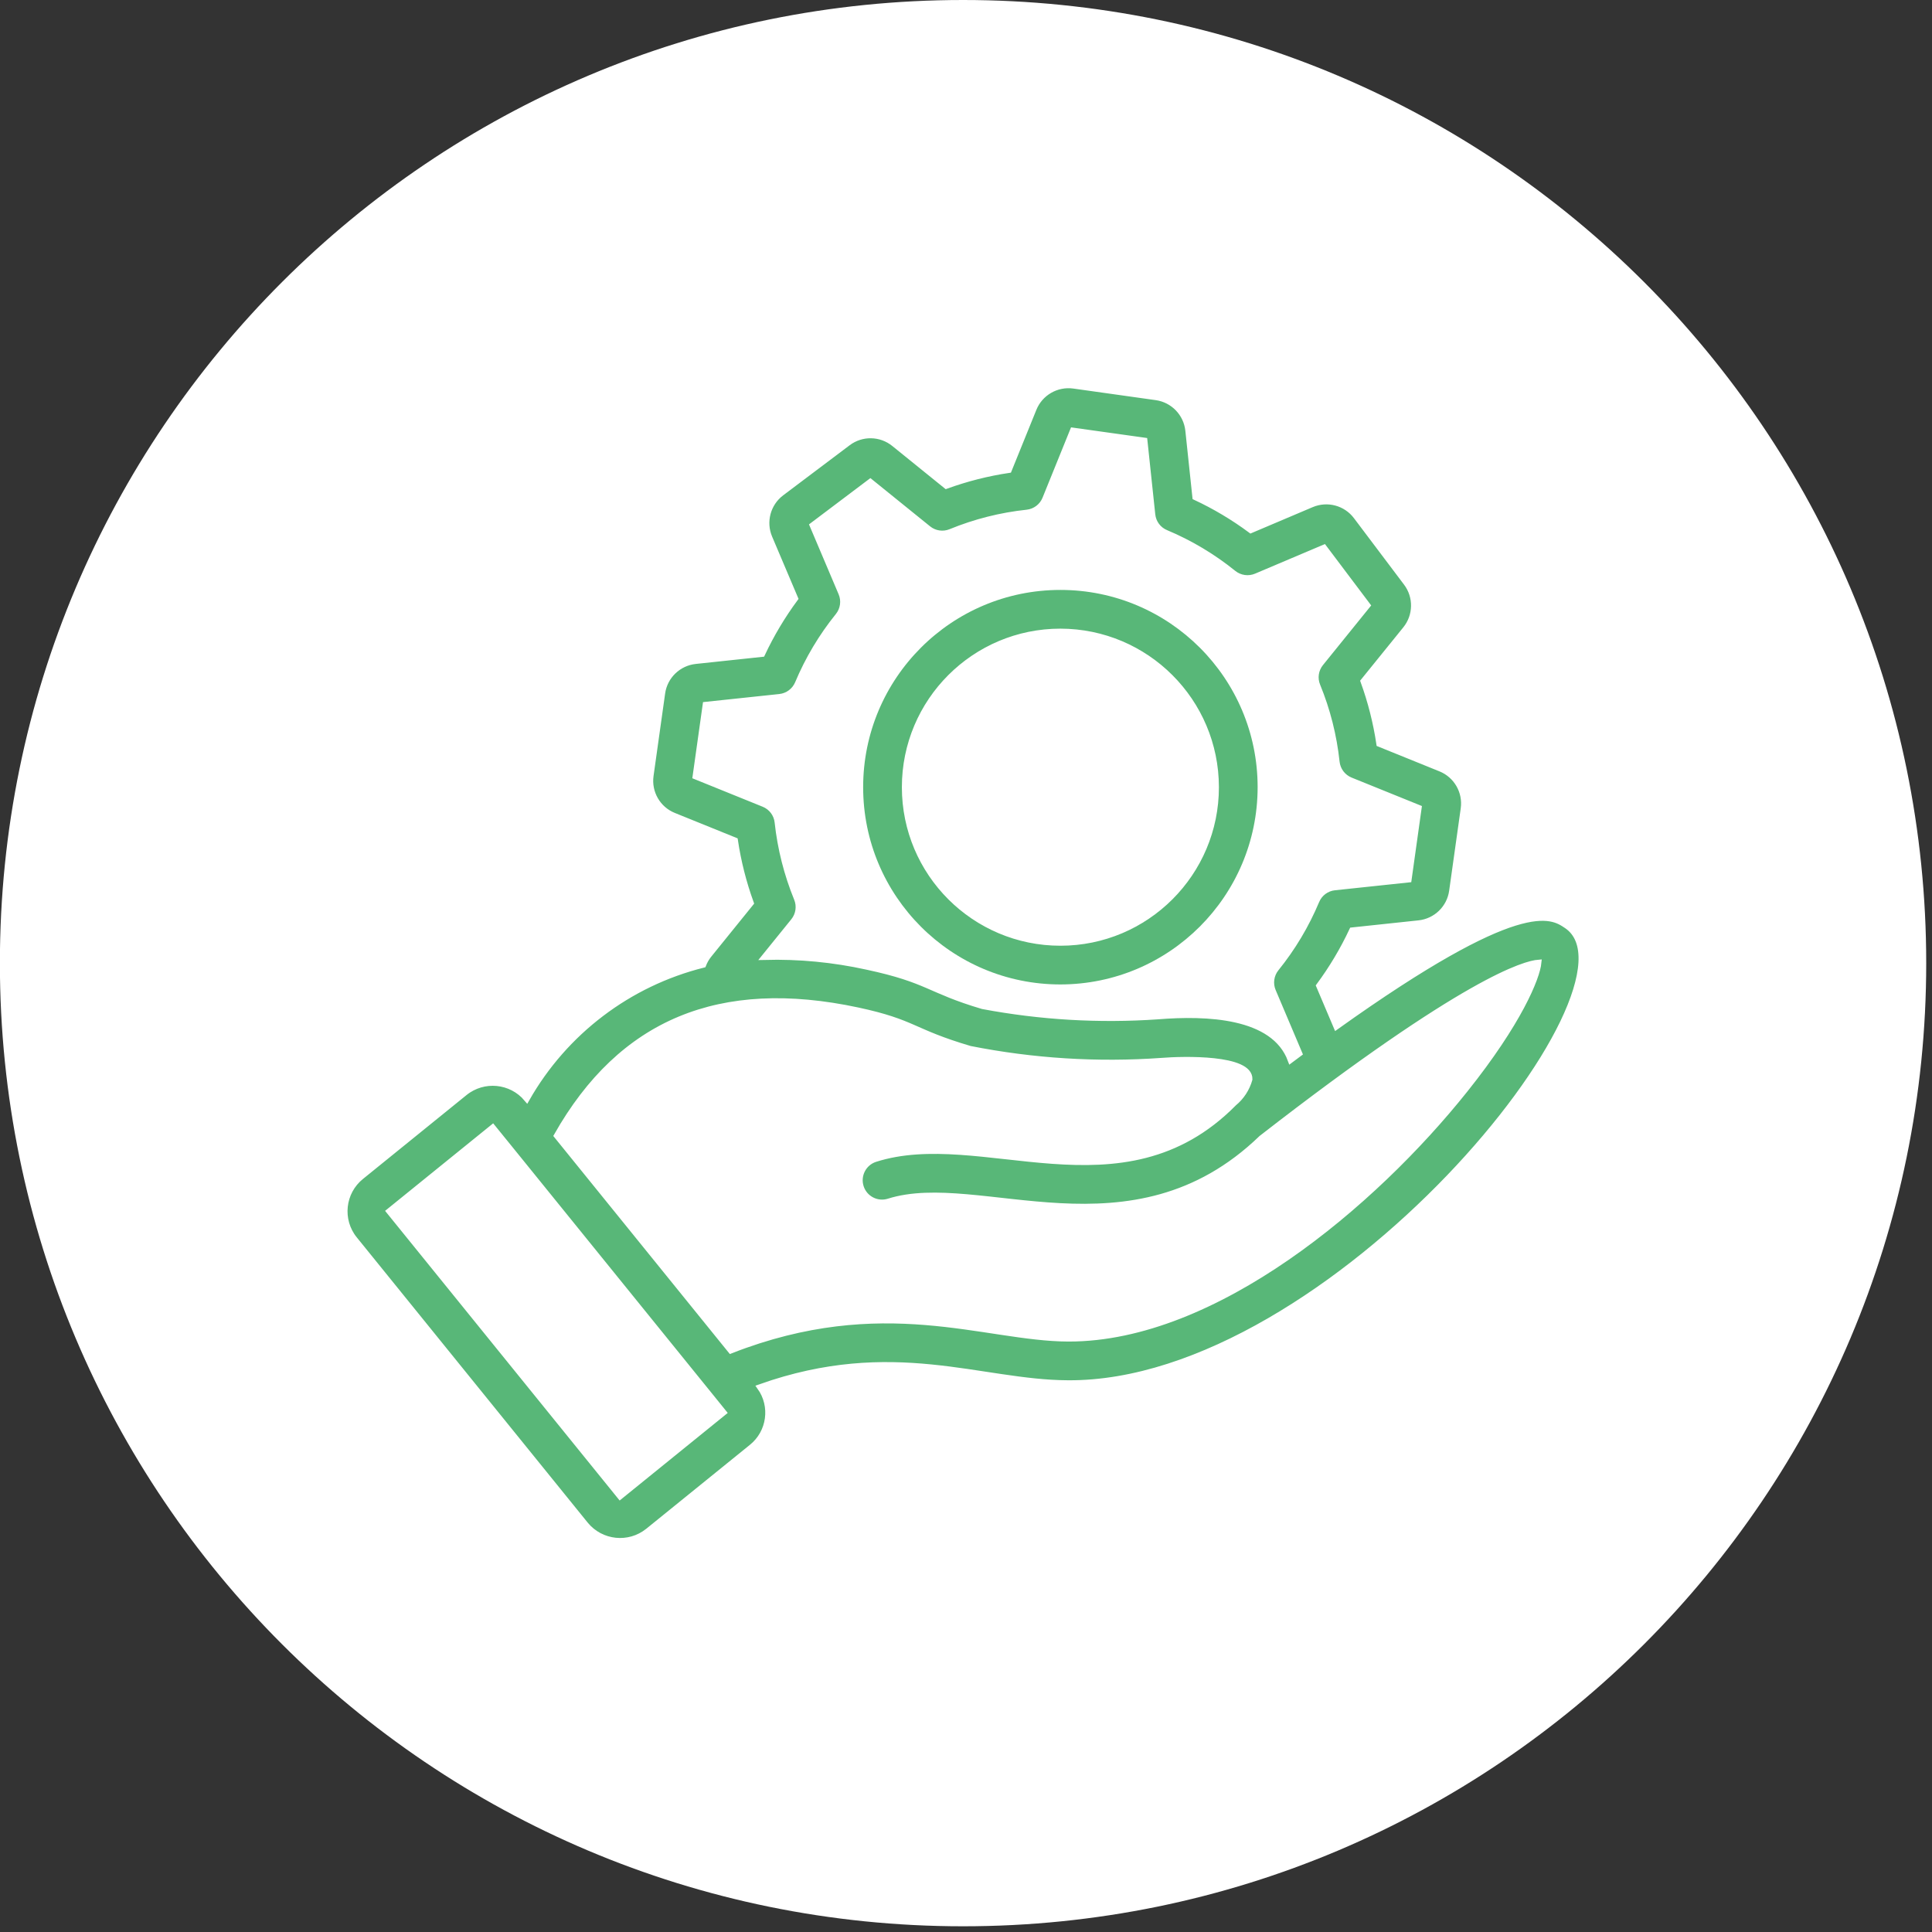<?xml version="1.0" encoding="UTF-8" standalone="no"?>
<svg xmlns="http://www.w3.org/2000/svg" xmlns:xlink="http://www.w3.org/1999/xlink" xmlns:serif="http://www.serif.com/" width="100%" height="100%" viewBox="0 0 210 210" version="1.1" xml:space="preserve" style="fill-rule:evenodd;clip-rule:evenodd;stroke-miterlimit:10;">
    <rect x="0" y="0" width="210" height="210" fill="#333333" stroke="none"/>
    <g transform="matrix(1,0,0,1,-1556.45,-2889.33)">
        <g transform="matrix(4.167,0,0,4.167,1661.13,2889.33)">
            <path d="M0,50.247C13.875,50.247 25.124,38.999 25.124,25.123C25.124,11.248 13.875,0 0,0C-13.875,0 -25.124,11.248 -25.124,25.123C-25.124,38.999 -13.875,50.247 0,50.247" style="fill:white;fill-rule:nonzero;"></path>
        </g>
        <g transform="matrix(4.167,0,0,4.167,1726.74,2998.46)">
            <path d="M0,-2.042C-0.406,-2.316 -1.196,-2.843 -6.008,0.591L-6.46,-0.475C-6.125,-0.928 -5.836,-1.412 -5.597,-1.922L-3.858,-2.107C-3.411,-2.154 -3.053,-2.499 -2.991,-2.945L-2.689,-5.094C-2.626,-5.539 -2.874,-5.97 -3.291,-6.138L-4.889,-6.785C-4.972,-7.342 -5.111,-7.889 -5.303,-8.419L-4.203,-9.778C-3.92,-10.127 -3.911,-10.625 -4.182,-10.984L-5.489,-12.718C-5.759,-13.077 -6.239,-13.205 -6.653,-13.03L-8.24,-12.357C-8.693,-12.693 -9.178,-12.982 -9.688,-13.22L-9.872,-14.959C-9.919,-15.406 -10.265,-15.764 -10.71,-15.826L-12.859,-16.128C-13.304,-16.19 -13.735,-15.942 -13.903,-15.525L-14.55,-13.928C-15.107,-13.845 -15.654,-13.706 -16.184,-13.514L-17.543,-14.613C-17.892,-14.897 -18.39,-14.906 -18.749,-14.634L-20.483,-13.328C-20.842,-13.057 -20.97,-12.577 -20.795,-12.163L-20.122,-10.577C-20.457,-10.124 -20.746,-9.639 -20.985,-9.13L-22.724,-8.945C-23.171,-8.898 -23.529,-8.553 -23.591,-8.108L-23.893,-5.958C-23.956,-5.513 -23.708,-5.082 -23.291,-4.914L-21.693,-4.267C-21.61,-3.71 -21.471,-3.163 -21.279,-2.633L-22.379,-1.273C-22.439,-1.197 -22.487,-1.112 -22.522,-1.022C-24.469,-0.534 -26.132,0.729 -27.125,2.473C-27.531,1.989 -28.251,1.919 -28.743,2.316L-31.445,4.505C-31.943,4.907 -32.021,5.636 -31.619,6.134C-31.619,6.135 -31.618,6.136 -31.617,6.136L-25.594,13.576C-25.189,14.072 -24.46,14.148 -23.962,13.747L-21.259,11.558C-20.784,11.177 -20.689,10.49 -21.043,9.994C-17.57,8.761 -15.291,9.882 -13.01,9.89C-6.15,9.941 2.298,-0.487 0,-2.042M-20.081,-2.749C-20.341,-3.385 -20.511,-4.055 -20.585,-4.739C-20.607,-4.952 -20.745,-5.135 -20.944,-5.215L-22.725,-5.936L-22.462,-7.806L-20.53,-8.011C-20.319,-8.034 -20.138,-8.169 -20.056,-8.364C-19.79,-8.998 -19.436,-9.591 -19.004,-10.126C-18.87,-10.293 -18.838,-10.52 -18.922,-10.717L-19.672,-12.486L-18.164,-13.623L-16.652,-12.401C-16.488,-12.268 -16.263,-12.235 -16.068,-12.316C-15.431,-12.577 -14.762,-12.746 -14.078,-12.819C-13.865,-12.842 -13.682,-12.98 -13.602,-13.179L-12.881,-14.959L-11.011,-14.697L-10.806,-12.765C-10.784,-12.555 -10.649,-12.373 -10.454,-12.292C-9.819,-12.026 -9.226,-11.671 -8.691,-11.239C-8.524,-11.105 -8.297,-11.073 -8.1,-11.156L-6.33,-11.906L-5.194,-10.398L-6.416,-8.887C-6.549,-8.722 -6.582,-8.498 -6.501,-8.302C-6.24,-7.666 -6.071,-6.996 -5.998,-6.313C-5.975,-6.1 -5.837,-5.918 -5.639,-5.837L-3.858,-5.116L-4.12,-3.246L-6.053,-3.041C-6.263,-3.019 -6.445,-2.883 -6.526,-2.688C-6.792,-2.054 -7.146,-1.46 -7.578,-0.926C-7.712,-0.759 -7.744,-0.532 -7.66,-0.335L-6.971,1.291C-7.047,1.347 -7.123,1.404 -7.2,1.462C-7.638,0.275 -9.408,0.224 -10.664,0.325C-12.193,0.431 -13.729,0.341 -15.235,0.057C-16.651,-0.362 -16.636,-0.623 -18.249,-0.969C-19.128,-1.163 -20.027,-1.249 -20.926,-1.225L-20.166,-2.164C-20.033,-2.329 -20,-2.553 -20.081,-2.749M-24.692,12.846L-30.716,5.407L-28.013,3.218L-27.491,3.861L-27.487,3.866L-22.429,10.112L-22.424,10.118L-21.989,10.656L-24.692,12.846ZM-2.653,2.241C-5.045,5.237 -9.184,8.73 -12.983,8.73L-13.006,8.73C-15.177,8.722 -17.831,7.486 -21.805,9.041L-26.344,3.435C-24.662,0.468 -22.09,-0.604 -18.492,0.165C-17.002,0.485 -17.094,0.717 -15.564,1.169C-13.92,1.495 -12.24,1.6 -10.568,1.481C-9.996,1.434 -8.251,1.391 -8.272,1.964C-8.341,2.209 -8.483,2.427 -8.68,2.589L-8.682,2.59L-8.684,2.593C-11.605,5.547 -15.263,3.158 -18.04,4.047C-18.344,4.147 -18.509,4.475 -18.409,4.779C-18.31,5.079 -17.989,5.245 -17.686,5.151C-15.336,4.404 -11.346,6.767 -7.961,3.499C-2.623,-0.649 -1.081,-1.054 -0.733,-1.081C-0.772,-0.683 -1.241,0.474 -2.653,2.241" style="fill:rgb(88,183,120);fill-rule:nonzero;"></path>
        </g>
        <g transform="matrix(4.167,0,0,4.167,1726.74,2998.46)">
            <path d="M0,-2.042C-0.406,-2.316 -1.196,-2.843 -6.008,0.591L-6.46,-0.475C-6.125,-0.928 -5.836,-1.412 -5.597,-1.922L-3.858,-2.107C-3.411,-2.154 -3.053,-2.499 -2.991,-2.945L-2.689,-5.094C-2.626,-5.539 -2.874,-5.97 -3.291,-6.138L-4.889,-6.785C-4.972,-7.342 -5.111,-7.889 -5.303,-8.419L-4.203,-9.778C-3.92,-10.127 -3.911,-10.625 -4.182,-10.984L-5.489,-12.718C-5.759,-13.077 -6.239,-13.205 -6.653,-13.03L-8.24,-12.357C-8.693,-12.693 -9.178,-12.982 -9.688,-13.22L-9.872,-14.959C-9.919,-15.406 -10.265,-15.764 -10.71,-15.826L-12.859,-16.128C-13.304,-16.19 -13.735,-15.942 -13.903,-15.525L-14.55,-13.928C-15.107,-13.845 -15.654,-13.706 -16.184,-13.514L-17.543,-14.613C-17.892,-14.897 -18.39,-14.906 -18.749,-14.634L-20.483,-13.328C-20.842,-13.057 -20.97,-12.577 -20.795,-12.163L-20.122,-10.577C-20.457,-10.124 -20.746,-9.639 -20.985,-9.13L-22.724,-8.945C-23.171,-8.898 -23.529,-8.553 -23.591,-8.108L-23.893,-5.958C-23.956,-5.513 -23.708,-5.082 -23.291,-4.914L-21.693,-4.267C-21.61,-3.71 -21.471,-3.163 -21.279,-2.633L-22.379,-1.273C-22.439,-1.197 -22.487,-1.112 -22.522,-1.022C-24.469,-0.534 -26.132,0.729 -27.125,2.473C-27.531,1.989 -28.251,1.919 -28.743,2.316L-31.445,4.505C-31.943,4.907 -32.021,5.636 -31.619,6.134C-31.619,6.135 -31.618,6.136 -31.617,6.136L-25.594,13.576C-25.189,14.072 -24.46,14.148 -23.962,13.747L-21.259,11.558C-20.784,11.177 -20.689,10.49 -21.043,9.994C-17.57,8.761 -15.291,9.882 -13.01,9.89C-6.15,9.941 2.298,-0.487 0,-2.042ZM-20.081,-2.749C-20.341,-3.385 -20.511,-4.055 -20.585,-4.739C-20.607,-4.952 -20.745,-5.135 -20.944,-5.215L-22.725,-5.936L-22.462,-7.806L-20.53,-8.011C-20.319,-8.034 -20.138,-8.169 -20.056,-8.364C-19.79,-8.998 -19.436,-9.591 -19.004,-10.126C-18.87,-10.293 -18.838,-10.52 -18.922,-10.717L-19.672,-12.486L-18.164,-13.623L-16.652,-12.401C-16.488,-12.268 -16.263,-12.235 -16.068,-12.316C-15.431,-12.577 -14.762,-12.746 -14.078,-12.819C-13.865,-12.842 -13.682,-12.98 -13.602,-13.179L-12.881,-14.959L-11.011,-14.697L-10.806,-12.765C-10.784,-12.555 -10.649,-12.373 -10.454,-12.292C-9.819,-12.026 -9.226,-11.671 -8.691,-11.239C-8.524,-11.105 -8.297,-11.073 -8.1,-11.156L-6.33,-11.906L-5.194,-10.398L-6.416,-8.887C-6.549,-8.722 -6.582,-8.498 -6.501,-8.302C-6.24,-7.666 -6.071,-6.996 -5.998,-6.313C-5.975,-6.1 -5.837,-5.918 -5.639,-5.837L-3.858,-5.116L-4.12,-3.246L-6.053,-3.041C-6.263,-3.019 -6.445,-2.883 -6.526,-2.688C-6.792,-2.054 -7.146,-1.46 -7.578,-0.926C-7.712,-0.759 -7.744,-0.532 -7.66,-0.335L-6.971,1.291C-7.047,1.347 -7.123,1.404 -7.2,1.462C-7.638,0.275 -9.408,0.224 -10.664,0.325C-12.193,0.431 -13.729,0.341 -15.235,0.057C-16.651,-0.362 -16.636,-0.623 -18.249,-0.969C-19.128,-1.163 -20.027,-1.249 -20.926,-1.225L-20.166,-2.164C-20.033,-2.329 -20,-2.553 -20.081,-2.749ZM-24.692,12.846L-30.716,5.407L-28.013,3.218L-27.491,3.861L-27.487,3.866L-22.429,10.112L-22.424,10.118L-21.989,10.656L-24.692,12.846ZM-2.653,2.241C-5.045,5.237 -9.184,8.73 -12.983,8.73L-13.006,8.73C-15.177,8.722 -17.831,7.486 -21.805,9.041L-26.344,3.435C-24.662,0.468 -22.09,-0.604 -18.492,0.165C-17.002,0.485 -17.094,0.717 -15.564,1.169C-13.92,1.495 -12.24,1.6 -10.568,1.481C-9.996,1.434 -8.251,1.391 -8.272,1.964C-8.341,2.209 -8.483,2.427 -8.68,2.589L-8.682,2.59L-8.684,2.593C-11.605,5.547 -15.263,3.158 -18.04,4.047C-18.344,4.147 -18.509,4.475 -18.409,4.779C-18.31,5.079 -17.989,5.245 -17.686,5.151C-15.336,4.404 -11.346,6.767 -7.961,3.499C-2.623,-0.649 -1.081,-1.054 -0.733,-1.081C-0.772,-0.683 -1.241,0.474 -2.653,2.241Z" style="fill:none;fill-rule:nonzero;stroke:white;stroke-width:0.15px;"></path>
        </g>
        <g transform="matrix(4.167,0,0,4.167,1671.71,2953.14)">
            <path d="M0,10.441C-2.883,10.441 -5.22,8.104 -5.22,5.221C-5.22,2.337 -2.883,0 0,0C2.883,0 5.22,2.337 5.22,5.221C5.217,8.102 2.882,10.438 0,10.441M0,1.16C-2.242,1.16 -4.06,2.978 -4.06,5.221C-4.06,7.463 -2.242,9.281 0,9.281C2.242,9.281 4.06,7.463 4.06,5.221C4.058,2.979 2.241,1.163 0,1.16" style="fill:rgb(88,183,120);fill-rule:nonzero;"></path>
        </g>
        <g transform="matrix(4.167,0,0,4.167,1671.71,2953.14)">
            <path d="M0,10.441C-2.883,10.441 -5.22,8.104 -5.22,5.221C-5.22,2.337 -2.883,0 0,0C2.883,0 5.22,2.337 5.22,5.221C5.217,8.102 2.882,10.438 0,10.441ZM0,1.16C-2.242,1.16 -4.06,2.978 -4.06,5.221C-4.06,7.463 -2.242,9.281 0,9.281C2.242,9.281 4.06,7.463 4.06,5.221C4.058,2.979 2.241,1.163 0,1.16Z" style="fill:none;fill-rule:nonzero;stroke:white;stroke-width:0.15px;"></path>
        </g>
    </g>
</svg>
